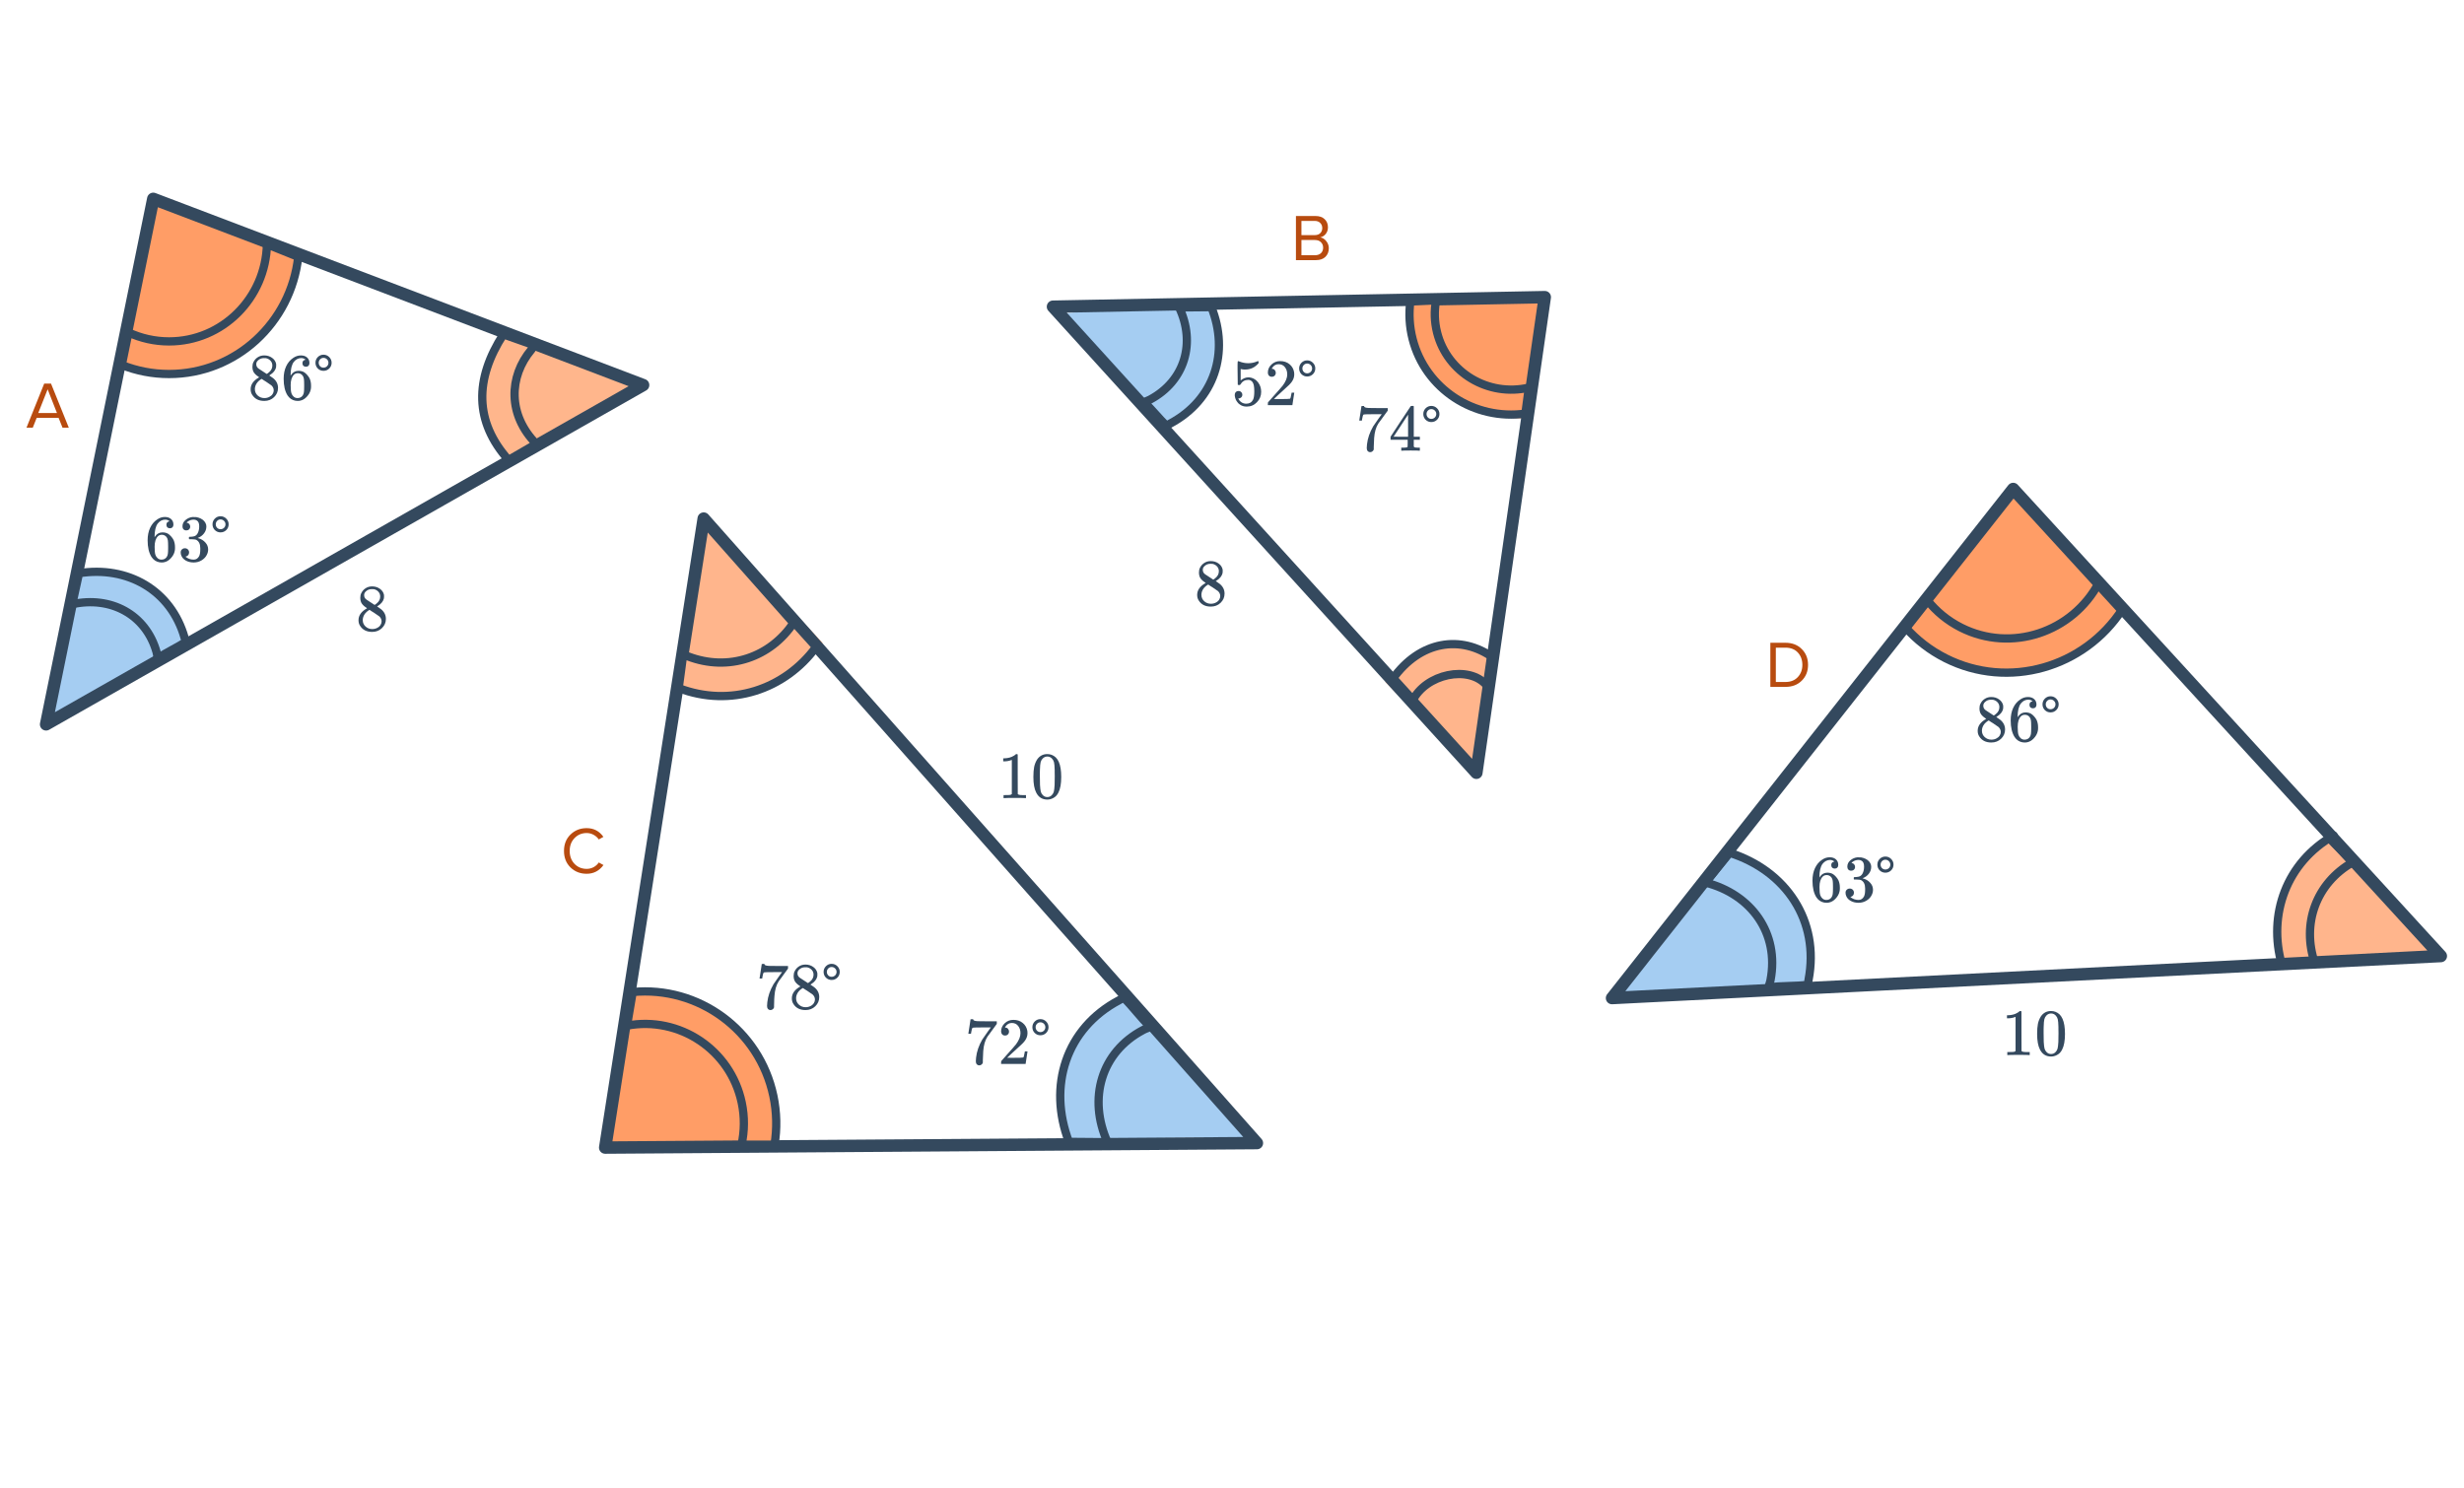 <svg width="596" height="360" viewBox="0 0 596 360" fill="none" xmlns="http://www.w3.org/2000/svg">
<g clip-path="url(#clip0)">
<path d="M459.822 151.76L485.702 119.751L486.625 119.14L512.926 147.573L512.394 148.629C491.858 172.5 468.789 160.663 459.822 151.76Z" fill="#FF9D66"/>
<path d="M565.193 202.986L590.127 229.701L590.427 230.792L578.94 232.254L551.845 234.006C544.962 211.321 564.166 203.456 565.193 202.986Z" fill="#FFB58C"/>
<path d="M434.741 240.407L392.827 240.924L391.679 240.407L399.813 231.232L418.064 207.623C442.387 217.85 435.09 239.23 434.741 240.407Z" fill="#A5CDF2"/>
<path d="M563.346 202.703C565.143 204.53 567.107 206.587 569.103 208.597C568.465 208.883 569.716 208.248 569.103 208.597C560.163 213.675 556.685 223.58 559.937 233.043L551.957 233.406C548.477 221.28 553.065 208.609 564.468 202.132C564.696 202.002 563.116 202.826 563.346 202.703Z" fill="#FFB58C"/>
<path d="M569.103 208.597C567.107 206.587 565.143 204.53 563.346 202.703C563.116 202.826 564.696 202.002 564.468 202.132C553.065 208.609 548.477 221.28 551.957 233.406L559.937 233.043C556.685 223.58 560.163 213.675 569.103 208.597ZM569.103 208.597C569.716 208.248 568.465 208.883 569.103 208.597Z" stroke="#34495E" stroke-width="2"/>
<path fill-rule="evenodd" clip-rule="evenodd" d="M460.915 151.796C463.579 154.795 466.839 157.346 470.631 159.254C485.812 166.892 504.175 161.542 513.365 147.396L507.694 140.953C501.263 153.052 486.467 157.932 474.36 151.84C471.067 150.183 468.307 147.882 466.152 145.162L460.915 151.796Z" fill="#FF9D66"/>
<path d="M460.915 151.796L460.13 151.176L459.611 151.834L460.167 152.46L460.915 151.796ZM513.365 147.396L514.204 147.941L514.617 147.305L514.116 146.735L513.365 147.396ZM507.694 140.953L508.444 140.292L507.489 139.207L506.811 140.484L507.694 140.953ZM466.152 145.162L466.936 144.541L466.151 143.55L465.367 144.542L466.152 145.162ZM460.167 152.46C462.914 155.552 466.275 158.181 470.182 160.147L471.081 158.361C467.404 156.511 464.245 154.038 461.662 151.132L460.167 152.46ZM470.182 160.147C485.834 168.023 504.746 162.498 514.204 147.941L512.527 146.851C503.604 160.585 485.79 165.762 471.081 158.361L470.182 160.147ZM506.943 141.614L512.615 148.057L514.116 146.735L508.444 140.292L506.943 141.614ZM473.911 152.733C486.518 159.077 501.898 153.988 508.577 141.422L506.811 140.484C500.627 152.117 486.417 156.787 474.81 150.947L473.911 152.733ZM465.368 145.783C467.611 148.615 470.484 151.009 473.911 152.733L474.81 150.947C471.649 149.357 469.002 147.15 466.936 144.541L465.368 145.783ZM461.7 152.416L466.937 145.781L465.367 144.542L460.13 151.176L461.7 152.416Z" fill="#34495E"/>
<path d="M437.298 238.235C434.371 238.668 430.955 238.41 427.721 238.903C427.939 238.164 428.12 237.827 428.265 237.07C430.421 225.817 423.662 216.356 412.525 213.511L418.375 206.313C432.009 210.653 440.199 222.759 437.461 237.043C437.407 237.326 437.36 237.955 437.298 238.235Z" fill="#A5CDF2" stroke="#34495E" stroke-width="2"/>
<path d="M389.92 241.456L486.954 118.293L590.397 231.289L389.92 241.456Z" stroke="#34495E" stroke-width="3" stroke-linejoin="round"/>
<path d="M431.865 166.174H428.217V155.502H431.865C433.497 155.502 434.814 156.008 435.817 157.022C436.83 158.035 437.337 159.31 437.337 160.846C437.337 162.392 436.83 163.667 435.817 164.67C434.814 165.672 433.497 166.174 431.865 166.174ZM431.865 164.99C433.123 164.99 434.121 164.595 434.857 163.806C435.593 163.016 435.961 162.03 435.961 160.846C435.961 159.651 435.598 158.659 434.873 157.87C434.147 157.08 433.145 156.686 431.865 156.686H429.545V164.99H431.865Z" fill="#B84B0F"/>
<path d="M443.702 208.437C443.468 208.202 443.137 208.069 442.71 208.037C441.964 208.037 441.34 208.357 440.838 208.997C440.337 209.69 440.086 210.767 440.086 212.229L440.102 212.293L440.23 212.085C440.668 211.445 441.26 211.125 442.006 211.125C442.497 211.125 442.929 211.226 443.302 211.429C443.558 211.578 443.814 211.797 444.07 212.085C444.326 212.362 444.534 212.661 444.694 212.981C444.918 213.503 445.03 214.074 445.03 214.693V214.981C445.03 215.226 445.004 215.455 444.95 215.669C444.822 216.298 444.492 216.89 443.958 217.445C443.5 217.925 442.988 218.223 442.422 218.341C442.252 218.383 442.038 218.405 441.782 218.405C441.58 218.405 441.398 218.389 441.238 218.357C440.449 218.207 439.82 217.781 439.35 217.077C438.721 216.085 438.406 214.741 438.406 213.045C438.406 211.893 438.609 210.885 439.014 210.021C439.42 209.157 439.985 208.485 440.71 208.005C441.286 207.599 441.91 207.397 442.582 207.397C443.201 207.397 443.697 207.562 444.07 207.893C444.454 208.223 444.646 208.677 444.646 209.253C444.646 209.519 444.566 209.733 444.406 209.893C444.257 210.053 444.054 210.133 443.798 210.133C443.542 210.133 443.334 210.058 443.174 209.909C443.025 209.759 442.95 209.551 442.95 209.285C442.95 208.805 443.201 208.522 443.702 208.437ZM442.998 212.277C442.7 211.893 442.316 211.701 441.846 211.701C441.452 211.701 441.132 211.823 440.886 212.069C440.364 212.591 440.102 213.434 440.102 214.597C440.102 215.546 440.166 216.202 440.294 216.565C440.401 216.885 440.582 217.157 440.838 217.381C441.094 217.605 441.398 217.717 441.75 217.717C442.294 217.717 442.71 217.514 442.998 217.109C443.158 216.885 443.26 216.618 443.302 216.309C443.345 215.999 443.366 215.551 443.366 214.965V214.709V214.453C443.366 213.845 443.345 213.386 443.302 213.077C443.26 212.767 443.158 212.501 442.998 212.277ZM447.766 210.645C447.478 210.645 447.249 210.554 447.078 210.373C446.918 210.191 446.838 209.957 446.838 209.669C446.838 209.061 447.078 208.554 447.558 208.149C448.038 207.733 448.593 207.487 449.222 207.413H449.462C449.836 207.413 450.07 207.418 450.166 207.429C450.518 207.482 450.876 207.594 451.238 207.765C451.942 208.117 452.385 208.618 452.566 209.269C452.598 209.375 452.614 209.519 452.614 209.701C452.614 210.33 452.417 210.895 452.022 211.397C451.638 211.887 451.153 212.239 450.566 212.453C450.513 212.474 450.513 212.49 450.566 212.501C450.588 212.511 450.641 212.527 450.726 212.549C451.377 212.73 451.926 213.071 452.374 213.573C452.822 214.063 453.046 214.623 453.046 215.253C453.046 215.69 452.945 216.111 452.742 216.517C452.486 217.061 452.065 217.514 451.478 217.877C450.902 218.229 450.257 218.405 449.542 218.405C448.838 218.405 448.214 218.255 447.67 217.957C447.126 217.658 446.758 217.258 446.566 216.757C446.46 216.533 446.406 216.271 446.406 215.973C446.406 215.674 446.502 215.434 446.694 215.253C446.897 215.061 447.137 214.965 447.414 214.965C447.713 214.965 447.958 215.061 448.15 215.253C448.342 215.445 448.438 215.685 448.438 215.973C448.438 216.218 448.369 216.431 448.23 216.613C448.092 216.794 447.905 216.911 447.67 216.965L447.558 216.997C448.134 217.477 448.796 217.717 449.542 217.717C450.129 217.717 450.572 217.434 450.87 216.869C451.052 216.517 451.142 215.978 451.142 215.253V214.933C451.142 213.919 450.801 213.242 450.118 212.901C449.958 212.837 449.633 212.799 449.142 212.789L448.47 212.773L448.422 212.741C448.401 212.709 448.39 212.623 448.39 212.485C448.39 212.357 448.406 212.277 448.438 212.245C448.47 212.213 448.497 212.197 448.518 212.197C448.817 212.197 449.126 212.17 449.446 212.117C449.916 212.053 450.273 211.791 450.518 211.333C450.764 210.863 450.886 210.303 450.886 209.653C450.886 208.959 450.7 208.495 450.326 208.261C450.102 208.111 449.852 208.037 449.574 208.037C449.041 208.037 448.572 208.181 448.166 208.469C448.124 208.49 448.076 208.527 448.022 208.581C447.969 208.623 447.926 208.666 447.894 208.709L447.846 208.773C447.878 208.783 447.916 208.794 447.958 208.805C448.172 208.826 448.348 208.927 448.486 209.109C448.636 209.29 448.71 209.498 448.71 209.733C448.71 209.989 448.62 210.207 448.438 210.389C448.268 210.559 448.044 210.645 447.766 210.645ZM458.006 209.173C458.006 209.717 457.814 210.181 457.43 210.565C457.046 210.938 456.582 211.125 456.038 211.125C455.505 211.125 455.046 210.938 454.662 210.565C454.289 210.181 454.102 209.717 454.102 209.173C454.102 208.639 454.289 208.181 454.662 207.797C455.046 207.413 455.505 207.221 456.038 207.221C456.582 207.221 457.046 207.413 457.43 207.797C457.814 208.181 458.006 208.639 458.006 209.173ZM457.238 209.173C457.238 208.853 457.121 208.575 456.886 208.341C456.652 208.106 456.369 207.989 456.038 207.989C455.718 207.989 455.446 208.106 455.222 208.341C454.998 208.575 454.886 208.853 454.886 209.173C454.886 209.503 454.998 209.786 455.222 210.021C455.446 210.245 455.718 210.357 456.038 210.357C456.369 210.357 456.652 210.245 456.886 210.021C457.121 209.786 457.238 209.503 457.238 209.173Z" fill="#34495E"/>
<path d="M480.432 173.917C479.909 173.576 479.504 173.219 479.216 172.845C478.938 172.472 478.8 171.981 478.8 171.373C478.8 170.915 478.885 170.531 479.056 170.221C479.29 169.741 479.632 169.357 480.08 169.069C480.538 168.771 481.061 168.621 481.648 168.621C482.373 168.621 483.002 168.813 483.536 169.197C484.069 169.571 484.4 170.056 484.528 170.653C484.538 170.717 484.544 170.845 484.544 171.037C484.544 171.272 484.533 171.432 484.512 171.517C484.352 172.221 483.866 172.829 483.056 173.341L482.864 173.469C483.461 173.875 483.77 174.088 483.792 174.109C484.592 174.749 484.992 175.544 484.992 176.493C484.992 177.357 484.672 178.099 484.032 178.717C483.402 179.325 482.613 179.629 481.664 179.629C480.352 179.629 479.386 179.149 478.768 178.189C478.501 177.805 478.368 177.341 478.368 176.797C478.368 175.635 479.056 174.675 480.432 173.917ZM483.616 171.069C483.616 170.611 483.466 170.221 483.168 169.901C482.869 169.581 482.506 169.379 482.08 169.293C482.005 169.283 481.829 169.277 481.552 169.277C480.986 169.277 480.512 169.469 480.128 169.853C479.861 170.099 479.728 170.392 479.728 170.733C479.728 171.192 479.92 171.555 480.304 171.821C480.357 171.875 480.698 172.099 481.328 172.493L482.256 173.101C482.266 173.091 482.336 173.048 482.464 172.973C482.592 172.888 482.688 172.813 482.752 172.749C483.328 172.291 483.616 171.731 483.616 171.069ZM479.392 176.765C479.392 177.395 479.621 177.917 480.08 178.333C480.538 178.739 481.072 178.941 481.68 178.941C482.117 178.941 482.512 178.851 482.864 178.669C483.226 178.488 483.498 178.253 483.68 177.965C483.861 177.688 483.952 177.395 483.952 177.085C483.952 176.627 483.765 176.221 483.392 175.869C483.306 175.784 482.864 175.48 482.064 174.957C481.914 174.861 481.749 174.76 481.568 174.653C481.397 174.536 481.264 174.445 481.168 174.381L481.04 174.301L480.848 174.397C480.176 174.835 479.733 175.368 479.52 175.997C479.434 176.275 479.392 176.531 479.392 176.765ZM491.648 169.661C491.413 169.427 491.082 169.293 490.656 169.261C489.909 169.261 489.285 169.581 488.784 170.221C488.282 170.915 488.032 171.992 488.032 173.453L488.048 173.517L488.176 173.309C488.613 172.669 489.205 172.349 489.952 172.349C490.442 172.349 490.874 172.451 491.248 172.653C491.504 172.803 491.76 173.021 492.016 173.309C492.272 173.587 492.48 173.885 492.64 174.205C492.864 174.728 492.976 175.299 492.976 175.917V176.205C492.976 176.451 492.949 176.68 492.896 176.893C492.768 177.523 492.437 178.115 491.904 178.669C491.445 179.149 490.933 179.448 490.368 179.565C490.197 179.608 489.984 179.629 489.728 179.629C489.525 179.629 489.344 179.613 489.184 179.581C488.394 179.432 487.765 179.005 487.296 178.301C486.666 177.309 486.352 175.965 486.352 174.269C486.352 173.117 486.554 172.109 486.96 171.245C487.365 170.381 487.93 169.709 488.656 169.229C489.232 168.824 489.856 168.621 490.528 168.621C491.146 168.621 491.642 168.787 492.016 169.117C492.4 169.448 492.592 169.901 492.592 170.477C492.592 170.744 492.512 170.957 492.352 171.117C492.202 171.277 492 171.357 491.744 171.357C491.488 171.357 491.28 171.283 491.12 171.133C490.97 170.984 490.896 170.776 490.896 170.509C490.896 170.029 491.146 169.747 491.648 169.661ZM490.944 173.501C490.645 173.117 490.261 172.925 489.792 172.925C489.397 172.925 489.077 173.048 488.832 173.293C488.309 173.816 488.048 174.659 488.048 175.821C488.048 176.771 488.112 177.427 488.24 177.789C488.346 178.109 488.528 178.381 488.784 178.605C489.04 178.829 489.344 178.941 489.696 178.941C490.24 178.941 490.656 178.739 490.944 178.333C491.104 178.109 491.205 177.843 491.248 177.533C491.29 177.224 491.312 176.776 491.312 176.189V175.933V175.677C491.312 175.069 491.29 174.611 491.248 174.301C491.205 173.992 491.104 173.725 490.944 173.501ZM497.952 170.397C497.952 170.941 497.76 171.405 497.376 171.789C496.992 172.163 496.528 172.349 495.984 172.349C495.45 172.349 494.992 172.163 494.608 171.789C494.234 171.405 494.048 170.941 494.048 170.397C494.048 169.864 494.234 169.405 494.608 169.021C494.992 168.637 495.45 168.445 495.984 168.445C496.528 168.445 496.992 168.637 497.376 169.021C497.76 169.405 497.952 169.864 497.952 170.397ZM497.184 170.397C497.184 170.077 497.066 169.8 496.832 169.565C496.597 169.331 496.314 169.213 495.984 169.213C495.664 169.213 495.392 169.331 495.168 169.565C494.944 169.8 494.832 170.077 494.832 170.397C494.832 170.728 494.944 171.011 495.168 171.245C495.392 171.469 495.664 171.581 495.984 171.581C496.314 171.581 496.597 171.469 496.832 171.245C497.066 171.011 497.184 170.728 497.184 170.397Z" fill="#34495E"/>
<path d="M490.779 255.248C490.598 255.216 489.75 255.2 488.235 255.2C486.742 255.2 485.904 255.216 485.723 255.248H485.531V254.512H485.947C486.566 254.512 486.966 254.496 487.147 254.464C487.232 254.453 487.36 254.389 487.531 254.272V246C487.51 246 487.467 246.016 487.403 246.048C486.912 246.24 486.363 246.341 485.755 246.352H485.451V245.616H485.755C486.651 245.584 487.398 245.381 487.995 245.008C488.187 244.901 488.352 244.779 488.491 244.64C488.512 244.608 488.576 244.592 488.683 244.592C488.79 244.592 488.88 244.624 488.955 244.688V249.472L488.971 254.272C489.131 254.432 489.478 254.512 490.011 254.512H490.539H490.955V255.248H490.779ZM493.659 245.888C494.256 245.024 495.072 244.592 496.107 244.592C496.886 244.592 497.568 244.859 498.155 245.392C498.443 245.669 498.688 246.032 498.891 246.48C499.286 247.365 499.483 248.581 499.483 250.128C499.483 251.781 499.254 253.045 498.795 253.92C498.496 254.539 498.059 254.987 497.483 255.264C497.035 255.488 496.582 255.6 496.123 255.6C494.896 255.6 494 255.04 493.435 253.92C492.976 253.045 492.747 251.781 492.747 250.128C492.747 249.136 492.811 248.32 492.939 247.68C493.078 247.029 493.318 246.432 493.659 245.888ZM497.259 245.696C496.95 245.355 496.571 245.184 496.123 245.184C495.675 245.184 495.291 245.355 494.971 245.696C494.736 245.941 494.576 246.24 494.491 246.592C494.406 246.944 494.352 247.552 494.331 248.416C494.331 248.48 494.326 248.688 494.315 249.04C494.315 249.392 494.315 249.685 494.315 249.92C494.315 250.944 494.326 251.659 494.347 252.064C494.39 252.811 494.454 253.349 494.539 253.68C494.624 254 494.784 254.277 495.019 254.512C495.307 254.832 495.675 254.992 496.123 254.992C496.56 254.992 496.923 254.832 497.211 254.512C497.446 254.277 497.606 254 497.691 253.68C497.776 253.349 497.84 252.811 497.883 252.064C497.904 251.659 497.915 250.944 497.915 249.92C497.915 249.685 497.91 249.392 497.899 249.04C497.899 248.688 497.899 248.48 497.899 248.416C497.878 247.552 497.824 246.944 497.739 246.592C497.654 246.24 497.494 245.941 497.259 245.696Z" fill="#34495E"/>
<path d="M187.673 278.366L147.077 278.1L146.038 277.763L151.72 239.859L152.862 239.618C183.898 240.773 189.001 265.931 187.673 278.366Z" fill="#FF9D66"/>
<path d="M163.567 164.785L169.171 126.72L169.891 125.758L178.981 134.29L198.982 155.524C184.458 176.045 164.667 165.327 163.567 164.785Z" fill="#FFB58C"/>
<path d="M275.079 241.997L302.211 272.961L302.21 276.131L289.794 275.19L259.796 275.673C252.562 250.15 273.935 242.462 275.079 241.997Z" fill="#A5CDF2"/>
<path d="M304.026 276.541L146.383 277.629L170.21 125.456L304.026 276.541Z" stroke="#34495E" stroke-width="3" stroke-linejoin="round"/>
<path fill-rule="evenodd" clip-rule="evenodd" d="M187.341 276.917C187.967 273.116 187.91 269.133 187.066 265.134C183.687 249.123 168.877 238.474 153.038 239.995L151.664 248.121C164.363 245.742 176.713 253.983 179.408 266.752C180.141 270.225 180.085 273.681 179.362 276.931L187.341 276.917Z" fill="#FF9D66"/>
<path d="M187.341 276.917L187.343 277.917L188.19 277.916L188.328 277.08L187.341 276.917ZM153.038 239.995L152.943 239L152.18 239.073L152.052 239.828L153.038 239.995ZM151.664 248.121L150.678 247.955L150.438 249.368L151.848 249.104L151.664 248.121ZM179.362 276.931L178.386 276.714L178.115 277.934L179.364 277.931L179.362 276.931ZM188.328 277.08C188.973 273.158 188.915 269.05 188.045 264.927L186.088 265.34C186.906 269.217 186.96 273.074 186.354 276.755L188.328 277.08ZM188.045 264.927C184.56 248.417 169.286 237.43 152.943 239L153.134 240.991C168.468 239.518 182.814 249.83 186.088 265.34L188.045 264.927ZM152.65 248.288L154.024 240.162L152.052 239.828L150.678 247.955L152.65 248.288ZM180.386 266.545C177.58 253.248 164.716 244.659 151.479 247.138L151.848 249.104C164.01 246.826 175.846 254.718 178.429 266.958L180.386 266.545ZM180.338 277.149C181.092 273.762 181.149 270.161 180.386 266.545L178.429 266.958C179.132 270.289 179.079 273.601 178.386 276.714L180.338 277.149ZM187.339 275.917L179.36 275.931L179.364 277.931L187.343 277.917L187.339 275.917Z" fill="#34495E"/>
<path d="M164.161 166.469C164.492 163.924 164.903 161.104 165.255 158.289C165.893 158.604 165.761 158.544 166.434 158.801C176.236 162.552 186.457 159.021 192.032 150.541L197.412 156.511C189.83 166.844 176.666 171.252 164.164 166.469C163.914 166.373 164.407 166.571 164.161 166.469Z" fill="#FFB58C" stroke="#34495E" stroke-width="2"/>
<path d="M271.758 241.349C273.935 243.376 275.877 246.222 278.294 248.452C277.577 248.745 277.198 248.814 276.513 249.176C266.32 254.545 263.132 265.792 267.888 276.325L258.562 276.249C253.413 262.815 257.781 248.785 270.719 241.969C270.975 241.834 271.499 241.476 271.758 241.349Z" fill="#A5CDF2" stroke="#34495E" stroke-width="2"/>
<path d="M141.908 211.387C140.35 211.387 139.044 210.875 137.988 209.851C136.942 208.817 136.42 207.489 136.42 205.867C136.42 204.246 136.942 202.923 137.988 201.899C139.044 200.865 140.35 200.347 141.908 200.347C143.614 200.347 144.964 201.051 145.956 202.459L144.836 203.083C144.526 202.625 144.11 202.251 143.588 201.963C143.065 201.675 142.505 201.531 141.908 201.531C140.734 201.531 139.753 201.942 138.964 202.763C138.185 203.574 137.796 204.609 137.796 205.867C137.796 207.126 138.185 208.166 138.964 208.987C139.753 209.798 140.734 210.203 141.908 210.203C142.505 210.203 143.065 210.065 143.588 209.787C144.11 209.499 144.526 209.121 144.836 208.651L145.972 209.275C144.937 210.683 143.582 211.387 141.908 211.387Z" fill="#B84B0F"/>
<path d="M183.728 236.678C183.738 236.657 183.829 236.075 184 234.934L184.256 233.222C184.256 233.201 184.362 233.19 184.576 233.19H184.896V233.254C184.896 233.361 184.976 233.451 185.136 233.526C185.296 233.601 185.573 233.649 185.968 233.67C186.373 233.691 187.274 233.702 188.672 233.702H190.608V234.326L189.52 235.814C189.36 236.038 189.178 236.289 188.976 236.566C188.773 236.833 188.618 237.041 188.512 237.19C188.405 237.339 188.341 237.43 188.32 237.462C187.765 238.326 187.434 239.483 187.328 240.934C187.285 241.371 187.258 241.969 187.248 242.726C187.248 242.875 187.242 243.03 187.232 243.19C187.232 243.339 187.232 243.462 187.232 243.558V243.702C187.189 243.883 187.082 244.038 186.912 244.166C186.752 244.294 186.576 244.358 186.384 244.358C186.128 244.358 185.92 244.267 185.76 244.086C185.61 243.915 185.536 243.675 185.536 243.366C185.536 243.206 185.557 242.902 185.6 242.454C185.76 241.014 186.256 239.569 187.088 238.118C187.301 237.777 187.749 237.131 188.432 236.182L189.168 235.174H187.68C185.824 235.174 184.848 235.206 184.752 235.27C184.709 235.291 184.65 235.409 184.576 235.622C184.512 235.835 184.458 236.086 184.416 236.374C184.394 236.555 184.378 236.657 184.368 236.678V236.726H183.728V236.678ZM193.6 238.646C193.077 238.305 192.672 237.947 192.384 237.574C192.106 237.201 191.968 236.71 191.968 236.102C191.968 235.643 192.053 235.259 192.224 234.95C192.458 234.47 192.8 234.086 193.248 233.798C193.706 233.499 194.229 233.35 194.816 233.35C195.541 233.35 196.17 233.542 196.704 233.926C197.237 234.299 197.568 234.785 197.696 235.382C197.706 235.446 197.712 235.574 197.712 235.766C197.712 236.001 197.701 236.161 197.68 236.246C197.52 236.95 197.034 237.558 196.224 238.07L196.032 238.198C196.629 238.603 196.938 238.817 196.96 238.838C197.76 239.478 198.16 240.273 198.16 241.222C198.16 242.086 197.84 242.827 197.2 243.446C196.57 244.054 195.781 244.358 194.832 244.358C193.52 244.358 192.554 243.878 191.936 242.918C191.669 242.534 191.536 242.07 191.536 241.526C191.536 240.363 192.224 239.403 193.6 238.646ZM196.784 235.798C196.784 235.339 196.634 234.95 196.336 234.63C196.037 234.31 195.674 234.107 195.248 234.022C195.173 234.011 194.997 234.006 194.72 234.006C194.154 234.006 193.68 234.198 193.296 234.582C193.029 234.827 192.896 235.121 192.896 235.462C192.896 235.921 193.088 236.283 193.472 236.55C193.525 236.603 193.866 236.827 194.496 237.222L195.424 237.83C195.434 237.819 195.504 237.777 195.632 237.702C195.76 237.617 195.856 237.542 195.92 237.478C196.496 237.019 196.784 236.459 196.784 235.798ZM192.56 241.494C192.56 242.123 192.789 242.646 193.248 243.062C193.706 243.467 194.24 243.67 194.848 243.67C195.285 243.67 195.68 243.579 196.032 243.398C196.394 243.217 196.666 242.982 196.848 242.694C197.029 242.417 197.12 242.123 197.12 241.814C197.12 241.355 196.933 240.95 196.56 240.598C196.474 240.513 196.032 240.209 195.232 239.686C195.082 239.59 194.917 239.489 194.736 239.382C194.565 239.265 194.432 239.174 194.336 239.11L194.208 239.03L194.016 239.126C193.344 239.563 192.901 240.097 192.688 240.726C192.602 241.003 192.56 241.259 192.56 241.494ZM203.12 235.126C203.12 235.67 202.928 236.134 202.544 236.518C202.16 236.891 201.696 237.078 201.152 237.078C200.618 237.078 200.16 236.891 199.776 236.518C199.402 236.134 199.216 235.67 199.216 235.126C199.216 234.593 199.402 234.134 199.776 233.75C200.16 233.366 200.618 233.174 201.152 233.174C201.696 233.174 202.16 233.366 202.544 233.75C202.928 234.134 203.12 234.593 203.12 235.126ZM202.352 235.126C202.352 234.806 202.234 234.529 202 234.294C201.765 234.059 201.482 233.942 201.152 233.942C200.832 233.942 200.56 234.059 200.336 234.294C200.112 234.529 200 234.806 200 235.126C200 235.457 200.112 235.739 200.336 235.974C200.56 236.198 200.832 236.31 201.152 236.31C201.482 236.31 201.765 236.198 202 235.974C202.234 235.739 202.352 235.457 202.352 235.126Z" fill="#34495E"/>
<path d="M234.228 250.057C234.238 250.035 234.329 249.454 234.5 248.313L234.756 246.601C234.756 246.579 234.862 246.569 235.076 246.569H235.396V246.633C235.396 246.739 235.476 246.83 235.636 246.905C235.796 246.979 236.073 247.027 236.468 247.049C236.873 247.07 237.774 247.081 239.172 247.081H241.108V247.705L240.02 249.193C239.86 249.417 239.678 249.667 239.476 249.945C239.273 250.211 239.118 250.419 239.012 250.569C238.905 250.718 238.841 250.809 238.82 250.841C238.265 251.705 237.934 252.862 237.828 254.313C237.785 254.75 237.758 255.347 237.748 256.105C237.748 256.254 237.742 256.409 237.732 256.569C237.732 256.718 237.732 256.841 237.732 256.937V257.081C237.689 257.262 237.582 257.417 237.412 257.545C237.252 257.673 237.076 257.737 236.884 257.737C236.628 257.737 236.42 257.646 236.26 257.465C236.11 257.294 236.036 257.054 236.036 256.745C236.036 256.585 236.057 256.281 236.1 255.833C236.26 254.393 236.756 252.947 237.588 251.497C237.801 251.155 238.249 250.51 238.932 249.561L239.668 248.553H238.18C236.324 248.553 235.348 248.585 235.252 248.649C235.209 248.67 235.15 248.787 235.076 249.001C235.012 249.214 234.958 249.465 234.916 249.753C234.894 249.934 234.878 250.035 234.868 250.057V250.105H234.228V250.057ZM243.108 250.521C242.809 250.521 242.574 250.425 242.404 250.233C242.233 250.041 242.148 249.806 242.148 249.529C242.148 248.761 242.436 248.105 243.012 247.561C243.598 247.006 244.297 246.729 245.108 246.729C246.025 246.729 246.782 246.979 247.38 247.481C247.988 247.971 248.361 248.617 248.5 249.417C248.521 249.609 248.532 249.785 248.532 249.945C248.532 250.563 248.345 251.145 247.972 251.689C247.673 252.137 247.07 252.75 246.164 253.529C245.78 253.859 245.246 254.35 244.564 255.001L243.62 255.897L244.836 255.913C246.51 255.913 247.401 255.886 247.508 255.833C247.55 255.822 247.604 255.71 247.668 255.497C247.71 255.379 247.785 255.017 247.892 254.409V254.361H248.532V254.409L248.084 257.337V257.385H242.148V257.081C242.148 256.867 242.158 256.745 242.18 256.713C242.19 256.702 242.638 256.195 243.524 255.193C244.686 253.902 245.433 253.049 245.764 252.633C246.478 251.662 246.836 250.771 246.836 249.961C246.836 249.257 246.649 248.67 246.276 248.201C245.913 247.721 245.401 247.481 244.74 247.481C244.121 247.481 243.62 247.758 243.236 248.313C243.214 248.355 243.182 248.414 243.14 248.489C243.108 248.542 243.092 248.574 243.092 248.585C243.092 248.595 243.118 248.601 243.172 248.601C243.438 248.601 243.652 248.697 243.812 248.889C243.982 249.081 244.068 249.305 244.068 249.561C244.068 249.827 243.977 250.057 243.796 250.249C243.625 250.43 243.396 250.521 243.108 250.521ZM253.62 248.505C253.62 249.049 253.428 249.513 253.044 249.897C252.66 250.27 252.196 250.457 251.652 250.457C251.118 250.457 250.66 250.27 250.276 249.897C249.902 249.513 249.716 249.049 249.716 248.505C249.716 247.971 249.902 247.513 250.276 247.129C250.66 246.745 251.118 246.553 251.652 246.553C252.196 246.553 252.66 246.745 253.044 247.129C253.428 247.513 253.62 247.971 253.62 248.505ZM252.852 248.505C252.852 248.185 252.734 247.907 252.5 247.673C252.265 247.438 251.982 247.321 251.652 247.321C251.332 247.321 251.06 247.438 250.836 247.673C250.612 247.907 250.5 248.185 250.5 248.505C250.5 248.835 250.612 249.118 250.836 249.353C251.06 249.577 251.332 249.689 251.652 249.689C251.982 249.689 252.265 249.577 252.5 249.353C252.734 249.118 252.852 248.835 252.852 248.505Z" fill="#34495E"/>
<path d="M247.99 193.086C247.809 193.054 246.961 193.038 245.446 193.038C243.953 193.038 243.115 193.054 242.934 193.086H242.742V192.35H243.158C243.777 192.35 244.177 192.334 244.358 192.302C244.443 192.291 244.571 192.227 244.742 192.11V183.838C244.721 183.838 244.678 183.854 244.614 183.886C244.123 184.078 243.574 184.179 242.966 184.19H242.662V183.454H242.966C243.862 183.422 244.609 183.219 245.206 182.846C245.398 182.739 245.563 182.617 245.702 182.478C245.723 182.446 245.787 182.43 245.894 182.43C246.001 182.43 246.091 182.462 246.166 182.526V187.31L246.182 192.11C246.342 192.27 246.689 192.35 247.222 192.35H247.75H248.166V193.086H247.99ZM250.87 183.726C251.467 182.862 252.283 182.43 253.318 182.43C254.097 182.43 254.779 182.697 255.366 183.23C255.654 183.507 255.899 183.87 256.102 184.318C256.497 185.203 256.694 186.419 256.694 187.966C256.694 189.619 256.465 190.883 256.006 191.758C255.707 192.377 255.27 192.825 254.694 193.102C254.246 193.326 253.793 193.438 253.334 193.438C252.107 193.438 251.211 192.878 250.646 191.758C250.187 190.883 249.958 189.619 249.958 187.966C249.958 186.974 250.022 186.158 250.15 185.518C250.289 184.867 250.529 184.27 250.87 183.726ZM254.47 183.534C254.161 183.193 253.782 183.022 253.334 183.022C252.886 183.022 252.502 183.193 252.182 183.534C251.947 183.779 251.787 184.078 251.702 184.43C251.617 184.782 251.563 185.39 251.542 186.254C251.542 186.318 251.537 186.526 251.526 186.878C251.526 187.23 251.526 187.523 251.526 187.758C251.526 188.782 251.537 189.497 251.558 189.902C251.601 190.649 251.665 191.187 251.75 191.518C251.835 191.838 251.995 192.115 252.23 192.35C252.518 192.67 252.886 192.83 253.334 192.83C253.771 192.83 254.134 192.67 254.422 192.35C254.657 192.115 254.817 191.838 254.902 191.518C254.987 191.187 255.051 190.649 255.094 189.902C255.115 189.497 255.126 188.782 255.126 187.758C255.126 187.523 255.121 187.23 255.11 186.878C255.11 186.526 255.11 186.318 255.11 186.254C255.089 185.39 255.035 184.782 254.95 184.43C254.865 184.078 254.705 183.779 254.47 183.534Z" fill="#34495E"/>
<path d="M340.871 72.082L373.114 71.639L373.94 71.881L369.564 101.052L368.658 101.255C344.005 100.863 339.861 81.643 340.871 72.082Z" fill="#FF9D66"/>
<path d="M361.673 157.915L357.885 186.013L357.353 186.727L350.397 180.503L335.063 164.993C345.782 149.764 360.837 157.523 361.673 157.915Z" fill="#FFB58C"/>
<path d="M276.875 99.991L256.106 76.879L255.857 75.957L265.456 75.08L288.091 74.432C293.791 93.626 277.734 99.629 276.875 99.991Z" fill="#A5CDF2"/>
<path d="M254.696 74.197L373.656 71.886L357.113 186.953L254.696 74.197Z" stroke="#34495E" stroke-width="3" stroke-linejoin="round"/>
<path fill-rule="evenodd" clip-rule="evenodd" d="M341.134 72.951C340.751 75.888 340.906 78.94 341.677 81.977C344.763 94.132 356.627 101.778 368.956 100.059L369.804 93.778C359.95 96.046 350.074 90.161 347.613 80.466C346.944 77.829 346.891 75.178 347.365 72.662L341.134 72.951Z" fill="#FF9D66"/>
<path d="M341.134 72.951L341.088 71.953L340.251 71.992L340.143 72.822L341.134 72.951ZM368.956 100.059L369.095 101.049L369.846 100.944L369.947 100.192L368.956 100.059ZM369.804 93.778L370.795 93.912L370.989 92.48L369.58 92.804L369.804 93.778ZM347.365 72.662L348.348 72.847L348.582 71.604L347.319 71.663L347.365 72.662ZM340.143 72.822C339.743 75.882 339.905 79.061 340.708 82.223L342.646 81.731C341.907 78.818 341.759 75.894 342.126 73.081L340.143 72.822ZM340.708 82.223C343.924 94.89 356.279 102.837 369.095 101.049L368.818 99.068C356.975 100.72 345.602 93.374 342.646 81.731L340.708 82.223ZM368.813 93.645L367.965 99.925L369.947 100.192L370.795 93.912L368.813 93.645ZM346.644 80.713C349.243 90.949 359.661 97.139 370.028 94.753L369.58 92.804C360.24 94.954 350.906 89.373 348.583 80.22L346.644 80.713ZM346.383 72.477C345.882 75.133 345.938 77.931 346.644 80.713L348.583 80.22C347.95 77.728 347.9 75.224 348.348 72.847L346.383 72.477ZM341.181 73.95L347.412 73.66L347.319 71.663L341.088 71.953L341.181 73.95Z" fill="#34495E"/>
<path d="M361.177 159.104C360.958 159.017 361.397 159.187 361.175 159.105C353.372 153.512 343.486 154.984 336.887 164.219L341.617 169.616C344.854 162.966 355.365 160.822 359.587 165.79" stroke="#34495E" stroke-width="2"/>
<path d="M282.192 102.992C280.36 101.369 278.721 99.074 276.687 97.288C277.285 97.038 277.601 96.976 278.172 96.671C286.658 92.137 289.254 82.906 285.217 74.375L293.011 74.3C297.394 85.194 293.828 96.715 283.056 102.47C282.843 102.584 282.408 102.884 282.192 102.992Z" fill="#A5CDF2" stroke="#34495E" stroke-width="2"/>
<path d="M318.329 62.93H313.465V52.258H318.217C319.134 52.258 319.859 52.508 320.393 53.01C320.937 53.511 321.209 54.167 321.209 54.978C321.209 55.618 321.027 56.162 320.665 56.61C320.302 57.047 319.859 57.319 319.337 57.426C319.902 57.511 320.387 57.81 320.793 58.322C321.209 58.834 321.417 59.41 321.417 60.05C321.417 60.914 321.139 61.612 320.585 62.146C320.041 62.668 319.289 62.93 318.329 62.93ZM317.993 56.882C318.579 56.882 319.033 56.722 319.353 56.402C319.673 56.082 319.833 55.671 319.833 55.17C319.833 54.668 319.667 54.258 319.337 53.938C319.017 53.607 318.569 53.442 317.993 53.442H314.793V56.882H317.993ZM318.057 61.746C318.675 61.746 319.161 61.58 319.513 61.25C319.865 60.919 320.041 60.471 320.041 59.906C320.041 59.383 319.865 58.946 319.513 58.594C319.171 58.242 318.686 58.066 318.057 58.066H314.793V61.746H318.057Z" fill="#B84B0F"/>
<path d="M299.585 94.59C299.841 94.59 300.054 94.68 300.225 94.862C300.406 95.032 300.497 95.251 300.497 95.518C300.497 95.763 300.406 95.971 300.225 96.142C300.044 96.312 299.841 96.398 299.617 96.398H299.505L299.553 96.478C299.713 96.819 299.958 97.102 300.289 97.326C300.62 97.55 301.009 97.662 301.457 97.662C302.214 97.662 302.758 97.342 303.089 96.702C303.292 96.307 303.393 95.624 303.393 94.654C303.393 93.555 303.249 92.814 302.961 92.43C302.684 92.078 302.342 91.902 301.937 91.902C301.105 91.902 300.476 92.264 300.049 92.99C300.006 93.064 299.964 93.112 299.921 93.134C299.889 93.144 299.814 93.15 299.697 93.15C299.516 93.15 299.414 93.118 299.393 93.054C299.372 93.011 299.361 92.078 299.361 90.254C299.361 89.934 299.356 89.555 299.345 89.118C299.345 88.68 299.345 88.403 299.345 88.286C299.345 87.688 299.377 87.39 299.441 87.39C299.462 87.368 299.484 87.358 299.505 87.358L299.793 87.454C300.486 87.731 301.196 87.87 301.921 87.87C302.678 87.87 303.404 87.72 304.097 87.422C304.182 87.379 304.252 87.358 304.305 87.358C304.39 87.358 304.433 87.454 304.433 87.646V87.854C303.569 88.888 302.476 89.406 301.153 89.406C300.822 89.406 300.524 89.374 300.257 89.31L300.097 89.278V92.03C300.705 91.539 301.329 91.294 301.969 91.294C302.172 91.294 302.39 91.32 302.625 91.374C303.34 91.555 303.921 91.96 304.369 92.59C304.828 93.219 305.057 93.955 305.057 94.798C305.057 95.768 304.716 96.606 304.033 97.31C303.361 98.014 302.529 98.366 301.537 98.366C300.865 98.366 300.294 98.179 299.825 97.806C299.622 97.678 299.446 97.502 299.297 97.278C298.977 96.894 298.774 96.419 298.689 95.854C298.689 95.822 298.684 95.774 298.673 95.71C298.673 95.635 298.673 95.582 298.673 95.55C298.673 95.251 298.758 95.016 298.929 94.846C299.1 94.675 299.318 94.59 299.585 94.59ZM307.633 91.15C307.334 91.15 307.1 91.054 306.929 90.862C306.758 90.67 306.673 90.435 306.673 90.158C306.673 89.39 306.961 88.734 307.537 88.19C308.124 87.635 308.822 87.358 309.633 87.358C310.55 87.358 311.308 87.608 311.905 88.11C312.513 88.6 312.886 89.246 313.025 90.046C313.046 90.238 313.057 90.414 313.057 90.574C313.057 91.192 312.87 91.774 312.497 92.318C312.198 92.766 311.596 93.379 310.689 94.158C310.305 94.488 309.772 94.979 309.089 95.63L308.145 96.526L309.361 96.542C311.036 96.542 311.926 96.515 312.033 96.462C312.076 96.451 312.129 96.339 312.193 96.126C312.236 96.008 312.31 95.646 312.417 95.038V94.99H313.057V95.038L312.609 97.966V98.014H306.673V97.71C306.673 97.496 306.684 97.374 306.705 97.342C306.716 97.331 307.164 96.824 308.049 95.822C309.212 94.531 309.958 93.678 310.289 93.262C311.004 92.291 311.361 91.4 311.361 90.59C311.361 89.886 311.174 89.299 310.801 88.83C310.438 88.35 309.926 88.11 309.265 88.11C308.646 88.11 308.145 88.387 307.761 88.942C307.74 88.984 307.708 89.043 307.665 89.118C307.633 89.171 307.617 89.203 307.617 89.214C307.617 89.224 307.644 89.23 307.697 89.23C307.964 89.23 308.177 89.326 308.337 89.518C308.508 89.71 308.593 89.934 308.593 90.19C308.593 90.456 308.502 90.686 308.321 90.878C308.15 91.059 307.921 91.15 307.633 91.15ZM318.145 89.134C318.145 89.678 317.953 90.142 317.569 90.526C317.185 90.899 316.721 91.086 316.177 91.086C315.644 91.086 315.185 90.899 314.801 90.526C314.428 90.142 314.241 89.678 314.241 89.134C314.241 88.6 314.428 88.142 314.801 87.758C315.185 87.374 315.644 87.182 316.177 87.182C316.721 87.182 317.185 87.374 317.569 87.758C317.953 88.142 318.145 88.6 318.145 89.134ZM317.377 89.134C317.377 88.814 317.26 88.536 317.025 88.302C316.79 88.067 316.508 87.95 316.177 87.95C315.857 87.95 315.585 88.067 315.361 88.302C315.137 88.536 315.025 88.814 315.025 89.134C315.025 89.464 315.137 89.747 315.361 89.982C315.585 90.206 315.857 90.318 316.177 90.318C316.508 90.318 316.79 90.206 317.025 89.982C317.26 89.747 317.377 89.464 317.377 89.134Z" fill="#34495E"/>
<path d="M291.639 141.038C291.116 140.697 290.711 140.34 290.423 139.966C290.145 139.593 290.007 139.102 290.007 138.494C290.007 138.036 290.092 137.652 290.263 137.342C290.497 136.862 290.839 136.478 291.287 136.19C291.745 135.892 292.268 135.742 292.855 135.742C293.58 135.742 294.209 135.934 294.743 136.318C295.276 136.692 295.607 137.177 295.735 137.774C295.745 137.838 295.751 137.966 295.751 138.158C295.751 138.393 295.74 138.553 295.719 138.638C295.559 139.342 295.073 139.95 294.263 140.462L294.071 140.59C294.668 140.996 294.977 141.209 294.999 141.23C295.799 141.87 296.199 142.665 296.199 143.614C296.199 144.478 295.879 145.22 295.239 145.838C294.609 146.446 293.82 146.75 292.871 146.75C291.559 146.75 290.593 146.27 289.975 145.31C289.708 144.926 289.575 144.462 289.575 143.918C289.575 142.756 290.263 141.796 291.639 141.038ZM294.823 138.19C294.823 137.732 294.673 137.342 294.375 137.022C294.076 136.702 293.713 136.5 293.287 136.414C293.212 136.404 293.036 136.398 292.759 136.398C292.193 136.398 291.719 136.59 291.335 136.974C291.068 137.22 290.935 137.513 290.935 137.854C290.935 138.313 291.127 138.676 291.511 138.942C291.564 138.996 291.905 139.22 292.535 139.614L293.463 140.222C293.473 140.212 293.543 140.169 293.671 140.094C293.799 140.009 293.895 139.934 293.959 139.87C294.535 139.412 294.823 138.852 294.823 138.19ZM290.599 143.886C290.599 144.516 290.828 145.038 291.287 145.454C291.745 145.86 292.279 146.062 292.887 146.062C293.324 146.062 293.719 145.972 294.071 145.79C294.433 145.609 294.705 145.374 294.887 145.086C295.068 144.809 295.159 144.516 295.159 144.206C295.159 143.748 294.972 143.342 294.599 142.99C294.513 142.905 294.071 142.601 293.271 142.078C293.121 141.982 292.956 141.881 292.775 141.774C292.604 141.657 292.471 141.566 292.375 141.502L292.247 141.422L292.055 141.518C291.383 141.956 290.94 142.489 290.727 143.118C290.641 143.396 290.599 143.652 290.599 143.886Z" fill="#34495E"/>
<path d="M328.784 101.707C328.795 101.686 328.886 101.104 329.056 99.963L329.312 98.251C329.312 98.23 329.419 98.219 329.632 98.219H329.952V98.283C329.952 98.39 330.032 98.481 330.192 98.555C330.352 98.63 330.63 98.678 331.024 98.699C331.43 98.721 332.331 98.731 333.728 98.731H335.664V99.355L334.576 100.843C334.416 101.067 334.235 101.318 334.032 101.595C333.83 101.862 333.675 102.07 333.568 102.219C333.462 102.368 333.398 102.459 333.376 102.491C332.822 103.355 332.491 104.512 332.384 105.963C332.342 106.4 332.315 106.998 332.304 107.755C332.304 107.904 332.299 108.059 332.288 108.219C332.288 108.368 332.288 108.491 332.288 108.587V108.731C332.246 108.912 332.139 109.067 331.968 109.195C331.808 109.323 331.632 109.387 331.44 109.387C331.184 109.387 330.976 109.296 330.816 109.115C330.667 108.944 330.592 108.704 330.592 108.395C330.592 108.235 330.614 107.931 330.656 107.483C330.816 106.043 331.312 104.598 332.144 103.147C332.358 102.806 332.806 102.16 333.488 101.211L334.224 100.203H332.736C330.88 100.203 329.904 100.235 329.808 100.299C329.766 100.32 329.707 100.438 329.632 100.651C329.568 100.864 329.515 101.115 329.472 101.403C329.451 101.584 329.435 101.686 329.424 101.707V101.755H328.784V101.707ZM343.296 109.035C343.147 109.003 342.459 108.987 341.232 108.987C339.952 108.987 339.238 109.003 339.088 109.035H338.944V108.299H339.44C339.899 108.288 340.182 108.262 340.288 108.219C340.374 108.198 340.438 108.144 340.48 108.059C340.491 108.038 340.496 107.75 340.496 107.195V106.395H336.352V105.659L338.768 101.963C340.4 99.489 341.227 98.246 341.248 98.235C341.27 98.214 341.382 98.203 341.584 98.203H341.872L341.968 98.299V105.659H343.44V106.395H341.968V107.211C341.968 107.648 341.968 107.904 341.968 107.979C341.979 108.054 342.011 108.118 342.064 108.171C342.15 108.246 342.454 108.288 342.976 108.299H343.44V109.035H343.296ZM340.592 105.659V100.315L337.088 105.643L338.832 105.659H340.592ZM348.176 100.155C348.176 100.699 347.984 101.163 347.6 101.547C347.216 101.92 346.752 102.107 346.208 102.107C345.675 102.107 345.216 101.92 344.832 101.547C344.459 101.163 344.272 100.699 344.272 100.155C344.272 99.622 344.459 99.163 344.832 98.779C345.216 98.395 345.675 98.203 346.208 98.203C346.752 98.203 347.216 98.395 347.6 98.779C347.984 99.163 348.176 99.622 348.176 100.155ZM347.408 100.155C347.408 99.835 347.291 99.558 347.056 99.323C346.822 99.088 346.539 98.971 346.208 98.971C345.888 98.971 345.616 99.088 345.392 99.323C345.168 99.558 345.056 99.835 345.056 100.155C345.056 100.486 345.168 100.768 345.392 101.003C345.616 101.227 345.888 101.339 346.208 101.339C346.539 101.339 346.822 101.227 347.056 101.003C347.291 100.768 347.408 100.486 347.408 100.155Z" fill="#34495E"/>
<path d="M29.455 84.76L36.967 48.663L37.439 47.801L68.645 59.984V61.046C62.094 88.464 39.789 88.28 29.455 84.76Z" fill="#FF9D66"/>
<path d="M122.873 80.363L154.664 92.084L155.374 92.847L146.563 98.577L125.063 110.721C109.797 95.11 122.228 81.149 122.873 80.363Z" fill="#FFB68C"/>
<path d="M43.887 157.792L12.921 173.127L11.637 174.377L14.656 164L19.366 139.761C41.149 138.274 43.707 156.791 43.887 157.792Z" fill="#A5CDF2"/>
<path d="M11.15 175.237L37.069 48.105L155.56 93.157L11.15 175.237Z" stroke="#34495E" stroke-width="3" stroke-linejoin="round"/>
<path fill-rule="evenodd" clip-rule="evenodd" d="M29.459 88.301C33.005 89.71 36.865 90.483 40.903 90.483C57.065 90.483 70.378 78.089 72.14 62.144L64.566 59.094C64.275 72.123 53.791 82.594 40.9 82.594C37.394 82.594 34.066 81.819 31.072 80.429L29.459 88.301Z" fill="#FF9D66"/>
<path d="M29.459 88.301L28.479 88.1L28.311 88.921L29.09 89.23L29.459 88.301ZM72.14 62.144L73.134 62.253L73.218 61.499L72.514 61.216L72.14 62.144ZM64.566 59.094L64.939 58.166L63.599 57.626L63.566 59.071L64.566 59.094ZM31.072 80.429L31.493 79.522L30.346 78.989L30.092 80.228L31.072 80.429ZM29.09 89.23C32.751 90.685 36.736 91.483 40.903 91.483V89.483C36.994 89.483 33.259 88.735 29.828 87.371L29.09 89.23ZM40.903 91.483C57.593 91.483 71.318 78.687 73.134 62.253L71.146 62.034C69.438 77.491 56.537 89.483 40.903 89.483V91.483ZM64.192 60.021L71.767 63.071L72.514 61.216L64.939 58.166L64.192 60.021ZM40.9 83.594C54.35 83.594 65.263 72.673 65.566 59.116L63.566 59.071C63.287 71.573 53.232 81.594 40.9 81.594V83.594ZM30.651 81.336C33.773 82.786 37.245 83.594 40.9 83.594V81.594C37.543 81.594 34.358 80.852 31.493 79.522L30.651 81.336ZM30.439 88.501L32.051 80.63L30.092 80.228L28.479 88.1L30.439 88.501Z" fill="#34495E"/>
<path d="M121.761 80.887C124.101 81.708 126.684 82.658 129.274 83.552C128.848 84.093 128.931 83.98 128.554 84.564C123.008 91.148 122.822 100.432 129.724 107.392L123.008 111.284C114.756 102.059 114.748 91.75 121.761 80.89C121.902 80.673 121.616 81.1 121.761 80.887Z" fill="#FFB68C" stroke="#34495E" stroke-width="2"/>
<path d="M44.976 155.233C42.974 156.642 40.352 157.722 38.145 159.289C38.031 158.662 38.04 158.345 37.865 157.732C35.274 148.611 26.759 144.132 17.469 146.172L19.115 138.675C30.808 136.812 41.364 142.714 44.653 154.291C44.718 154.52 44.918 155.003 44.976 155.233Z" fill="#A5CDF2" stroke="#34495E" stroke-width="2"/>
<path d="M16.644 103.473H15.124L14.18 101.105H8.868L7.924 103.473H6.404L10.692 92.801H12.34L16.644 103.473ZM13.78 99.921L11.524 94.177L9.252 99.921H13.78Z" fill="#B84B0F"/>
<path d="M62.691 91.281C62.169 90.939 61.764 90.582 61.475 90.209C61.198 89.835 61.059 89.345 61.059 88.737C61.059 88.278 61.145 87.894 61.316 87.585C61.55 87.105 61.892 86.721 62.34 86.433C62.798 86.134 63.321 85.985 63.907 85.985C64.633 85.985 65.262 86.177 65.796 86.561C66.329 86.934 66.659 87.419 66.787 88.017C66.798 88.081 66.803 88.209 66.803 88.401C66.803 88.635 66.793 88.795 66.772 88.881C66.612 89.585 66.126 90.193 65.316 90.705L65.124 90.833C65.721 91.238 66.03 91.451 66.052 91.473C66.852 92.113 67.251 92.907 67.251 93.857C67.251 94.721 66.931 95.462 66.291 96.081C65.662 96.689 64.873 96.993 63.923 96.993C62.611 96.993 61.646 96.513 61.028 95.553C60.761 95.169 60.627 94.705 60.627 94.161C60.627 92.998 61.316 92.038 62.691 91.281ZM65.876 88.433C65.876 87.974 65.726 87.585 65.427 87.265C65.129 86.945 64.766 86.742 64.34 86.657C64.265 86.646 64.089 86.641 63.812 86.641C63.246 86.641 62.772 86.833 62.388 87.217C62.121 87.462 61.987 87.755 61.987 88.097C61.987 88.555 62.179 88.918 62.563 89.185C62.617 89.238 62.958 89.462 63.587 89.857L64.516 90.465C64.526 90.454 64.596 90.411 64.724 90.337C64.852 90.251 64.948 90.177 65.011 90.113C65.588 89.654 65.876 89.094 65.876 88.433ZM61.651 94.129C61.651 94.758 61.881 95.281 62.34 95.697C62.798 96.102 63.331 96.305 63.94 96.305C64.377 96.305 64.772 96.214 65.124 96.033C65.486 95.851 65.758 95.617 65.939 95.329C66.121 95.051 66.212 94.758 66.212 94.449C66.212 93.99 66.025 93.585 65.651 93.233C65.566 93.147 65.124 92.843 64.323 92.321C64.174 92.225 64.009 92.123 63.828 92.017C63.657 91.899 63.523 91.809 63.428 91.745L63.3 91.665L63.108 91.761C62.435 92.198 61.993 92.731 61.779 93.361C61.694 93.638 61.651 93.894 61.651 94.129ZM73.907 87.025C73.673 86.79 73.342 86.657 72.915 86.625C72.169 86.625 71.545 86.945 71.043 87.585C70.542 88.278 70.291 89.355 70.291 90.817L70.308 90.881L70.436 90.673C70.873 90.033 71.465 89.713 72.212 89.713C72.702 89.713 73.134 89.814 73.507 90.017C73.763 90.166 74.019 90.385 74.275 90.673C74.531 90.95 74.74 91.249 74.9 91.569C75.124 92.091 75.236 92.662 75.236 93.281V93.569C75.236 93.814 75.209 94.043 75.156 94.257C75.028 94.886 74.697 95.478 74.163 96.033C73.705 96.513 73.193 96.811 72.627 96.929C72.457 96.971 72.243 96.993 71.987 96.993C71.785 96.993 71.603 96.977 71.444 96.945C70.654 96.795 70.025 96.369 69.555 95.665C68.926 94.673 68.612 93.329 68.612 91.633C68.612 90.481 68.814 89.473 69.219 88.609C69.625 87.745 70.19 87.073 70.915 86.593C71.492 86.187 72.115 85.985 72.787 85.985C73.406 85.985 73.902 86.15 74.275 86.481C74.659 86.811 74.852 87.265 74.852 87.841C74.852 88.107 74.772 88.321 74.612 88.481C74.462 88.641 74.26 88.721 74.004 88.721C73.748 88.721 73.54 88.646 73.379 88.497C73.23 88.347 73.156 88.139 73.156 87.873C73.156 87.393 73.406 87.11 73.907 87.025ZM73.204 90.865C72.905 90.481 72.521 90.289 72.052 90.289C71.657 90.289 71.337 90.411 71.091 90.657C70.569 91.179 70.308 92.022 70.308 93.185C70.308 94.134 70.371 94.79 70.499 95.153C70.606 95.473 70.787 95.745 71.043 95.969C71.299 96.193 71.603 96.305 71.956 96.305C72.499 96.305 72.915 96.102 73.204 95.697C73.364 95.473 73.465 95.206 73.507 94.897C73.55 94.587 73.572 94.139 73.572 93.553V93.297V93.041C73.572 92.433 73.55 91.974 73.507 91.665C73.465 91.355 73.364 91.089 73.204 90.865ZM80.212 87.761C80.212 88.305 80.019 88.769 79.635 89.153C79.251 89.526 78.787 89.713 78.243 89.713C77.71 89.713 77.251 89.526 76.868 89.153C76.494 88.769 76.308 88.305 76.308 87.761C76.308 87.227 76.494 86.769 76.868 86.385C77.251 86.001 77.71 85.809 78.243 85.809C78.787 85.809 79.251 86.001 79.635 86.385C80.019 86.769 80.212 87.227 80.212 87.761ZM79.444 87.761C79.444 87.441 79.326 87.163 79.091 86.929C78.857 86.694 78.574 86.577 78.243 86.577C77.924 86.577 77.651 86.694 77.427 86.929C77.204 87.163 77.091 87.441 77.091 87.761C77.091 88.091 77.204 88.374 77.427 88.609C77.651 88.833 77.924 88.945 78.243 88.945C78.574 88.945 78.857 88.833 79.091 88.609C79.326 88.374 79.444 88.091 79.444 87.761Z" fill="#34495E"/>
<path d="M88.781 147.161C88.259 146.82 87.853 146.463 87.565 146.089C87.288 145.716 87.149 145.225 87.149 144.617C87.149 144.159 87.235 143.775 87.405 143.465C87.64 142.985 87.981 142.601 88.429 142.313C88.888 142.015 89.411 141.865 89.997 141.865C90.723 141.865 91.352 142.057 91.885 142.441C92.419 142.815 92.749 143.3 92.877 143.897C92.888 143.961 92.893 144.089 92.893 144.281C92.893 144.516 92.883 144.676 92.861 144.761C92.701 145.465 92.216 146.073 91.405 146.585L91.213 146.713C91.811 147.119 92.12 147.332 92.141 147.353C92.941 147.993 93.341 148.788 93.341 149.737C93.341 150.601 93.021 151.343 92.381 151.961C91.752 152.569 90.963 152.873 90.013 152.873C88.701 152.873 87.736 152.393 87.117 151.433C86.851 151.049 86.717 150.585 86.717 150.041C86.717 148.879 87.405 147.919 88.781 147.161ZM91.965 144.313C91.965 143.855 91.816 143.465 91.517 143.145C91.219 142.825 90.856 142.623 90.429 142.537C90.355 142.527 90.179 142.521 89.901 142.521C89.336 142.521 88.861 142.713 88.477 143.097C88.211 143.343 88.077 143.636 88.077 143.977C88.077 144.436 88.269 144.799 88.653 145.065C88.707 145.119 89.048 145.343 89.677 145.737L90.605 146.345C90.616 146.335 90.685 146.292 90.813 146.217C90.941 146.132 91.037 146.057 91.101 145.993C91.677 145.535 91.965 144.975 91.965 144.313ZM87.741 150.009C87.741 150.639 87.971 151.161 88.429 151.577C88.888 151.983 89.421 152.185 90.029 152.185C90.467 152.185 90.861 152.095 91.213 151.913C91.576 151.732 91.848 151.497 92.029 151.209C92.211 150.932 92.301 150.639 92.301 150.329C92.301 149.871 92.115 149.465 91.741 149.113C91.656 149.028 91.213 148.724 90.413 148.201C90.264 148.105 90.099 148.004 89.917 147.897C89.747 147.78 89.613 147.689 89.517 147.625L89.389 147.545L89.197 147.641C88.525 148.079 88.083 148.612 87.869 149.241C87.784 149.519 87.741 149.775 87.741 150.009Z" fill="#34495E"/>
<path d="M41.003 126.109C40.769 125.874 40.438 125.741 40.011 125.709C39.264 125.709 38.641 126.029 38.139 126.669C37.638 127.362 37.387 128.439 37.387 129.901L37.403 129.965L37.531 129.757C37.968 129.117 38.56 128.797 39.307 128.797C39.798 128.797 40.23 128.898 40.603 129.101C40.859 129.25 41.115 129.469 41.371 129.757C41.627 130.034 41.835 130.333 41.995 130.653C42.219 131.175 42.331 131.746 42.331 132.365V132.653C42.331 132.898 42.304 133.127 42.251 133.341C42.123 133.97 41.792 134.562 41.259 135.117C40.8 135.597 40.288 135.895 39.723 136.013C39.553 136.055 39.339 136.077 39.083 136.077C38.88 136.077 38.699 136.061 38.539 136.029C37.75 135.879 37.12 135.453 36.651 134.749C36.022 133.757 35.707 132.413 35.707 130.717C35.707 129.565 35.91 128.557 36.315 127.693C36.721 126.829 37.286 126.157 38.011 125.677C38.587 125.271 39.211 125.069 39.883 125.069C40.502 125.069 40.998 125.234 41.371 125.565C41.755 125.895 41.947 126.349 41.947 126.925C41.947 127.191 41.867 127.405 41.707 127.565C41.558 127.725 41.355 127.805 41.099 127.805C40.843 127.805 40.635 127.73 40.475 127.581C40.326 127.431 40.251 127.223 40.251 126.957C40.251 126.477 40.502 126.194 41.003 126.109ZM40.299 129.949C40.001 129.565 39.617 129.373 39.147 129.373C38.752 129.373 38.432 129.495 38.187 129.741C37.664 130.263 37.403 131.106 37.403 132.269C37.403 133.218 37.467 133.874 37.595 134.237C37.702 134.557 37.883 134.829 38.139 135.053C38.395 135.277 38.699 135.389 39.051 135.389C39.595 135.389 40.011 135.186 40.299 134.781C40.459 134.557 40.56 134.29 40.603 133.981C40.646 133.671 40.667 133.223 40.667 132.637V132.381V132.125C40.667 131.517 40.646 131.058 40.603 130.749C40.56 130.439 40.459 130.173 40.299 129.949ZM45.067 128.317C44.779 128.317 44.55 128.226 44.379 128.045C44.219 127.863 44.139 127.629 44.139 127.341C44.139 126.733 44.379 126.226 44.859 125.821C45.339 125.405 45.894 125.159 46.523 125.085H46.763C47.136 125.085 47.371 125.09 47.467 125.101C47.819 125.154 48.176 125.266 48.539 125.437C49.243 125.789 49.686 126.29 49.867 126.941C49.899 127.047 49.915 127.191 49.915 127.373C49.915 128.002 49.718 128.567 49.323 129.069C48.939 129.559 48.454 129.911 47.867 130.125C47.814 130.146 47.814 130.162 47.867 130.173C47.889 130.183 47.942 130.199 48.027 130.221C48.678 130.402 49.227 130.743 49.675 131.245C50.123 131.735 50.347 132.295 50.347 132.925C50.347 133.362 50.246 133.783 50.043 134.189C49.787 134.733 49.366 135.186 48.779 135.549C48.203 135.901 47.558 136.077 46.843 136.077C46.139 136.077 45.515 135.927 44.971 135.629C44.427 135.33 44.059 134.93 43.867 134.429C43.761 134.205 43.707 133.943 43.707 133.645C43.707 133.346 43.803 133.106 43.995 132.925C44.198 132.733 44.438 132.637 44.715 132.637C45.014 132.637 45.259 132.733 45.451 132.925C45.643 133.117 45.739 133.357 45.739 133.645C45.739 133.89 45.67 134.103 45.531 134.285C45.392 134.466 45.206 134.583 44.971 134.637L44.859 134.669C45.435 135.149 46.096 135.389 46.843 135.389C47.43 135.389 47.873 135.106 48.171 134.541C48.352 134.189 48.443 133.65 48.443 132.925V132.605C48.443 131.591 48.102 130.914 47.419 130.573C47.259 130.509 46.934 130.471 46.443 130.461L45.771 130.445L45.723 130.413C45.702 130.381 45.691 130.295 45.691 130.157C45.691 130.029 45.707 129.949 45.739 129.917C45.771 129.885 45.798 129.869 45.819 129.869C46.118 129.869 46.427 129.842 46.747 129.789C47.217 129.725 47.574 129.463 47.819 129.005C48.065 128.535 48.187 127.975 48.187 127.325C48.187 126.631 48.001 126.167 47.627 125.933C47.403 125.783 47.153 125.709 46.875 125.709C46.342 125.709 45.873 125.853 45.467 126.141C45.425 126.162 45.377 126.199 45.323 126.253C45.27 126.295 45.227 126.338 45.195 126.381L45.147 126.445C45.179 126.455 45.217 126.466 45.259 126.477C45.472 126.498 45.648 126.599 45.787 126.781C45.937 126.962 46.011 127.17 46.011 127.405C46.011 127.661 45.92 127.879 45.739 128.061C45.569 128.231 45.344 128.317 45.067 128.317ZM55.307 126.845C55.307 127.389 55.115 127.853 54.731 128.237C54.347 128.61 53.883 128.797 53.339 128.797C52.806 128.797 52.347 128.61 51.963 128.237C51.59 127.853 51.403 127.389 51.403 126.845C51.403 126.311 51.59 125.853 51.963 125.469C52.347 125.085 52.806 124.893 53.339 124.893C53.883 124.893 54.347 125.085 54.731 125.469C55.115 125.853 55.307 126.311 55.307 126.845ZM54.539 126.845C54.539 126.525 54.422 126.247 54.187 126.013C53.953 125.778 53.67 125.661 53.339 125.661C53.019 125.661 52.747 125.778 52.523 126.013C52.299 126.247 52.187 126.525 52.187 126.845C52.187 127.175 52.299 127.458 52.523 127.693C52.747 127.917 53.019 128.029 53.339 128.029C53.67 128.029 53.953 127.917 54.187 127.693C54.422 127.458 54.539 127.175 54.539 126.845Z" fill="#34495E"/>
</g>
<defs>
<clipPath id="clip0">
<rect width="596" height="360" fill="white"/>
</clipPath>
</defs>
</svg>
